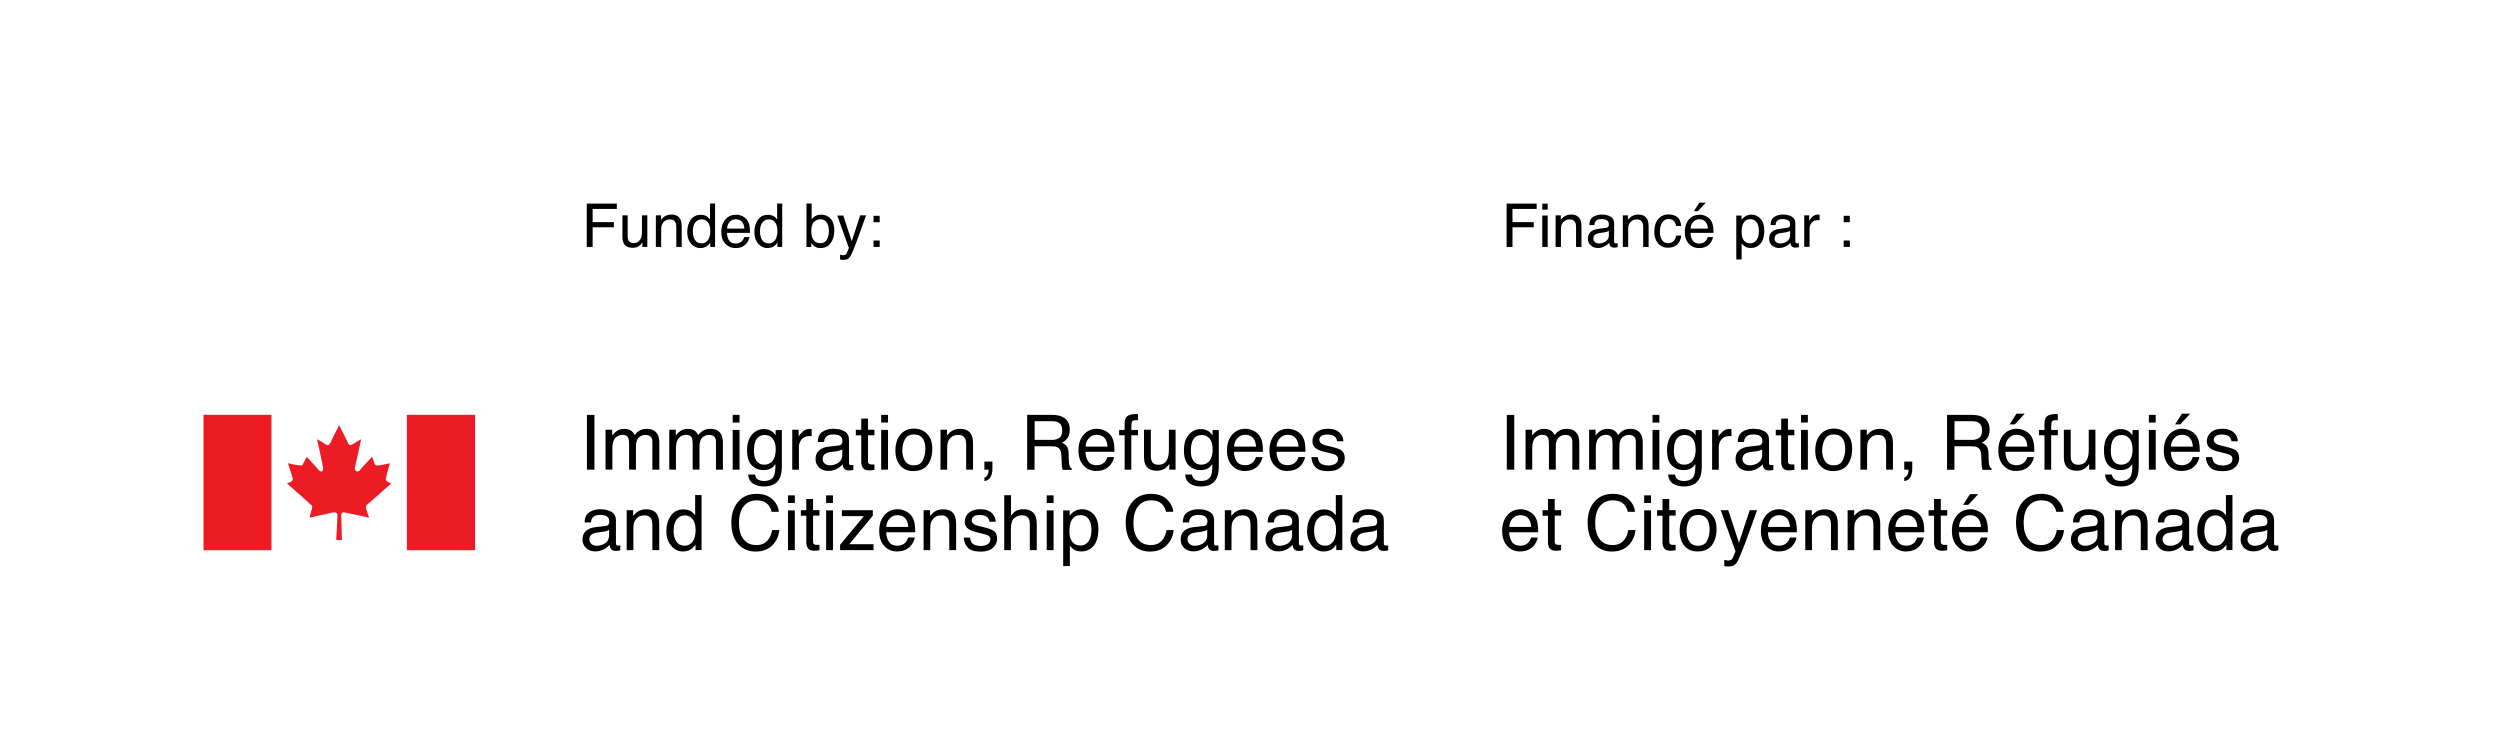 <?xml version="1.0" encoding="UTF-8"?> <svg xmlns="http://www.w3.org/2000/svg" xmlns:xlink="http://www.w3.org/1999/xlink" version="1.1" x="0px" y="0px" viewBox="0 0 281.16 84.24" style="enable-background:new 0 0 281.16 84.24;" xml:space="preserve"> <style type="text/css"> .st0{fill:#ED1C24;} .st1{fill:none;stroke:#000000;stroke-width:0.766;stroke-miterlimit:2.613;} .st2{fill:none;stroke:#939598;stroke-width:1.008;stroke-miterlimit:10;} .st3{fill:#6D7071;} .st4{fill:#FFFFFF;} .st5{fill:none;stroke:#939598;stroke-width:0.911;stroke-miterlimit:10;} .st6{fill:none;stroke:#939598;stroke-width:1.007;stroke-miterlimit:10;} </style> <g id="Logos"> <g> <g> <path d="M65.99,22.9h3.38v0.6h-2.72v1.48h2.39v0.58h-2.39v2.21h-0.66V22.9z"></path> <path d="M70.59,24.22v2.36c0,0.18,0.03,0.33,0.08,0.44c0.1,0.21,0.3,0.32,0.58,0.32c0.4,0,0.68-0.19,0.83-0.56 c0.08-0.2,0.12-0.47,0.12-0.82v-1.74h0.6v3.55h-0.56l0.01-0.52c-0.08,0.13-0.17,0.25-0.28,0.34c-0.22,0.19-0.49,0.28-0.81,0.28 c-0.5,0-0.83-0.17-1.01-0.51c-0.1-0.18-0.15-0.42-0.15-0.73v-2.41H70.59z"></path> <path d="M73.77,24.22h0.57v0.5c0.17-0.21,0.35-0.36,0.53-0.45c0.19-0.09,0.4-0.14,0.63-0.14c0.5,0,0.84,0.18,1.02,0.53 c0.1,0.19,0.15,0.47,0.15,0.83v2.28h-0.61v-2.24c0-0.22-0.03-0.39-0.1-0.52c-0.11-0.22-0.3-0.33-0.58-0.33 c-0.14,0-0.26,0.01-0.35,0.04c-0.16,0.05-0.31,0.15-0.43,0.29c-0.1,0.12-0.16,0.24-0.19,0.36c-0.03,0.12-0.05,0.3-0.05,0.54v1.86 h-0.6V24.22z"></path> <path d="M79.49,24.33c0.1,0.07,0.23,0.18,0.36,0.35v-1.79h0.57v4.88h-0.54v-0.49c-0.14,0.22-0.3,0.38-0.49,0.47 c-0.19,0.1-0.41,0.15-0.65,0.15c-0.39,0-0.74-0.17-1.02-0.5c-0.29-0.33-0.43-0.77-0.43-1.33c0-0.52,0.13-0.96,0.39-1.34 c0.26-0.38,0.64-0.57,1.13-0.57C79.08,24.16,79.31,24.22,79.49,24.33z M78.16,26.99c0.16,0.26,0.42,0.38,0.77,0.38 c0.28,0,0.5-0.12,0.68-0.36c0.18-0.24,0.27-0.58,0.27-1.02c0-0.45-0.09-0.78-0.27-1c-0.18-0.21-0.41-0.32-0.68-0.32 c-0.3,0-0.54,0.11-0.73,0.34c-0.19,0.23-0.28,0.57-0.28,1.01C77.92,26.42,78,26.74,78.16,26.99z"></path> <path d="M83.51,24.32c0.23,0.12,0.41,0.27,0.54,0.46c0.12,0.18,0.2,0.39,0.24,0.63c0.04,0.16,0.05,0.42,0.05,0.78h-2.58 c0.01,0.36,0.1,0.65,0.25,0.87c0.16,0.22,0.4,0.33,0.73,0.33c0.31,0,0.56-0.1,0.74-0.31c0.1-0.12,0.18-0.26,0.22-0.42h0.59 c-0.02,0.13-0.07,0.28-0.15,0.44c-0.09,0.16-0.18,0.29-0.29,0.39c-0.18,0.18-0.4,0.3-0.67,0.36c-0.14,0.04-0.3,0.05-0.48,0.05 c-0.44,0-0.81-0.16-1.12-0.48c-0.31-0.32-0.46-0.77-0.46-1.35c0-0.57,0.15-1.03,0.46-1.39c0.31-0.36,0.71-0.53,1.21-0.53 C83.03,24.14,83.27,24.2,83.51,24.32z M83.72,25.71c-0.02-0.26-0.08-0.47-0.17-0.62c-0.16-0.29-0.43-0.43-0.81-0.43 c-0.27,0-0.5,0.1-0.68,0.3c-0.18,0.2-0.28,0.45-0.29,0.75H83.72z"></path> <path d="M87.04,24.33c0.11,0.07,0.23,0.18,0.36,0.35v-1.79h0.57v4.88h-0.54v-0.49c-0.14,0.22-0.3,0.38-0.49,0.47 c-0.19,0.1-0.41,0.15-0.65,0.15c-0.39,0-0.74-0.17-1.02-0.5c-0.29-0.33-0.43-0.77-0.43-1.33c0-0.52,0.13-0.96,0.39-1.34 c0.26-0.38,0.64-0.57,1.13-0.57C86.63,24.16,86.86,24.22,87.04,24.33z M85.71,26.99c0.16,0.26,0.42,0.38,0.77,0.38 c0.28,0,0.5-0.12,0.68-0.36c0.18-0.24,0.27-0.58,0.27-1.02c0-0.45-0.09-0.78-0.27-1c-0.18-0.21-0.41-0.32-0.68-0.32 c-0.3,0-0.54,0.11-0.73,0.34c-0.19,0.23-0.28,0.57-0.28,1.01C85.47,26.42,85.55,26.74,85.71,26.99z"></path> <path d="M90.7,22.89h0.58v1.77c0.13-0.17,0.29-0.3,0.47-0.39c0.18-0.09,0.38-0.13,0.59-0.13c0.44,0,0.8,0.15,1.08,0.46 c0.28,0.3,0.41,0.75,0.41,1.34c0,0.56-0.14,1.03-0.41,1.4c-0.27,0.37-0.65,0.56-1.13,0.56c-0.27,0-0.5-0.06-0.69-0.2 c-0.11-0.08-0.23-0.2-0.36-0.37v0.45H90.7V22.89z M92.98,26.97c0.16-0.26,0.24-0.59,0.24-1.01c0-0.37-0.08-0.68-0.24-0.93 c-0.16-0.25-0.4-0.37-0.71-0.37c-0.27,0-0.51,0.1-0.72,0.3c-0.2,0.2-0.31,0.53-0.31,0.99c0,0.33,0.04,0.6,0.13,0.81 c0.16,0.39,0.45,0.59,0.88,0.59C92.58,27.36,92.82,27.23,92.98,26.97z"></path> <path d="M96.74,24.22h0.66c-0.08,0.23-0.27,0.75-0.56,1.56c-0.22,0.61-0.4,1.11-0.54,1.49c-0.34,0.91-0.59,1.46-0.73,1.66 c-0.14,0.2-0.38,0.3-0.73,0.3c-0.08,0-0.15,0-0.19-0.01c-0.04-0.01-0.1-0.02-0.17-0.04v-0.54c0.1,0.03,0.18,0.05,0.23,0.05 c0.05,0.01,0.09,0.01,0.12,0.01c0.11,0,0.19-0.02,0.24-0.05c0.05-0.04,0.1-0.08,0.13-0.13c0.01-0.02,0.05-0.11,0.12-0.27 c0.07-0.16,0.12-0.28,0.15-0.36l-1.31-3.65h0.68l0.95,2.89L96.74,24.22z"></path> <path d="M98.24,24.27h0.69v0.72h-0.69V24.27z M98.24,27.05h0.69v0.72h-0.69V27.05z"></path> </g> <g> <path d="M169.44,22.9h3.38v0.6h-2.72v1.48h2.39v0.58h-2.39v2.21h-0.66V22.9z"></path> <path d="M173.45,22.9h0.61v0.68h-0.61V22.9z M173.45,24.24h0.61v3.53h-0.61V24.24z"></path> <path d="M174.96,24.22h0.57v0.5c0.17-0.21,0.35-0.36,0.53-0.45c0.19-0.09,0.4-0.14,0.63-0.14c0.5,0,0.84,0.18,1.02,0.53 c0.1,0.19,0.15,0.47,0.15,0.83v2.28h-0.61v-2.24c0-0.22-0.03-0.39-0.1-0.52c-0.11-0.22-0.3-0.33-0.58-0.33 c-0.14,0-0.26,0.01-0.35,0.04c-0.16,0.05-0.31,0.15-0.43,0.29c-0.1,0.12-0.16,0.24-0.19,0.36c-0.03,0.12-0.05,0.3-0.05,0.54v1.86 h-0.6V24.22z"></path> <path d="M180.63,25.62c0.14-0.02,0.23-0.07,0.27-0.17c0.03-0.05,0.04-0.13,0.04-0.23c0-0.2-0.07-0.35-0.22-0.44 c-0.14-0.09-0.35-0.14-0.62-0.14c-0.31,0-0.53,0.08-0.66,0.25c-0.07,0.09-0.12,0.23-0.14,0.42h-0.56 c0.01-0.44,0.15-0.74,0.43-0.92c0.27-0.17,0.59-0.26,0.95-0.26c0.42,0,0.76,0.08,1.02,0.24c0.26,0.16,0.39,0.41,0.39,0.74v2.05 c0,0.06,0.01,0.11,0.04,0.15c0.03,0.04,0.08,0.06,0.16,0.06c0.03,0,0.06,0,0.09-0.01c0.03,0,0.07-0.01,0.11-0.01v0.44 c-0.09,0.03-0.16,0.04-0.21,0.05c-0.05,0.01-0.11,0.01-0.2,0.01c-0.21,0-0.35-0.07-0.45-0.22c-0.05-0.08-0.08-0.19-0.1-0.33 c-0.12,0.16-0.3,0.3-0.52,0.41c-0.23,0.12-0.48,0.18-0.75,0.18c-0.33,0-0.6-0.1-0.81-0.3c-0.21-0.2-0.31-0.45-0.31-0.75 c0-0.33,0.1-0.58,0.31-0.76c0.21-0.18,0.48-0.29,0.81-0.33L180.63,25.62z M179.38,27.23c0.13,0.1,0.27,0.15,0.45,0.15 c0.21,0,0.41-0.05,0.61-0.15c0.33-0.16,0.5-0.42,0.5-0.79v-0.48c-0.07,0.05-0.17,0.09-0.28,0.12c-0.11,0.03-0.23,0.05-0.34,0.07 l-0.36,0.05c-0.22,0.03-0.38,0.07-0.49,0.14c-0.18,0.1-0.28,0.27-0.28,0.5C179.19,27,179.25,27.13,179.38,27.23z"></path> <path d="M182.51,24.22h0.57v0.5c0.17-0.21,0.35-0.36,0.53-0.45c0.19-0.09,0.4-0.14,0.63-0.14c0.5,0,0.84,0.18,1.02,0.53 c0.1,0.19,0.15,0.47,0.15,0.83v2.28h-0.61v-2.24c0-0.22-0.03-0.39-0.1-0.52c-0.11-0.22-0.3-0.33-0.58-0.33 c-0.14,0-0.26,0.01-0.35,0.04c-0.16,0.05-0.31,0.15-0.43,0.29c-0.1,0.12-0.16,0.24-0.19,0.36c-0.03,0.12-0.04,0.3-0.04,0.54v1.86 h-0.6V24.22z"></path> <path d="M188.63,24.41c0.25,0.19,0.4,0.53,0.45,1h-0.58c-0.04-0.22-0.12-0.4-0.24-0.55c-0.13-0.14-0.33-0.22-0.61-0.22 c-0.38,0-0.65,0.19-0.81,0.56c-0.11,0.24-0.16,0.54-0.16,0.89c0,0.36,0.08,0.65,0.23,0.9c0.15,0.24,0.39,0.36,0.71,0.36 c0.25,0,0.44-0.08,0.59-0.23c0.15-0.15,0.25-0.36,0.3-0.62h0.58c-0.07,0.47-0.23,0.81-0.5,1.03c-0.27,0.22-0.6,0.33-1.02,0.33 c-0.46,0-0.83-0.17-1.11-0.51c-0.28-0.34-0.41-0.76-0.41-1.27c0-0.62,0.15-1.11,0.45-1.45c0.3-0.35,0.69-0.52,1.16-0.52 C188.05,24.12,188.38,24.22,188.63,24.41z"></path> <path d="M191.87,24.32c0.23,0.12,0.41,0.27,0.54,0.46c0.12,0.18,0.2,0.39,0.24,0.63c0.04,0.16,0.05,0.42,0.05,0.78h-2.58 c0.01,0.36,0.1,0.65,0.25,0.87c0.16,0.22,0.4,0.33,0.73,0.33c0.31,0,0.56-0.1,0.74-0.31c0.1-0.12,0.18-0.26,0.22-0.42h0.59 c-0.02,0.13-0.07,0.28-0.15,0.44c-0.09,0.16-0.18,0.29-0.29,0.39c-0.18,0.18-0.4,0.3-0.67,0.36c-0.14,0.04-0.3,0.05-0.48,0.05 c-0.44,0-0.81-0.16-1.12-0.48c-0.31-0.32-0.46-0.77-0.46-1.35c0-0.57,0.15-1.03,0.46-1.39c0.31-0.36,0.71-0.53,1.21-0.53 C191.39,24.14,191.63,24.2,191.87,24.32z M192.08,25.71c-0.02-0.26-0.08-0.47-0.17-0.62c-0.16-0.29-0.43-0.43-0.81-0.43 c-0.27,0-0.5,0.1-0.68,0.3c-0.18,0.2-0.28,0.45-0.29,0.75H192.08z M191.84,22.79l-0.88,0.96h-0.46l0.61-0.96H191.84z"></path> <path d="M195.29,24.24h0.58v0.47c0.12-0.16,0.25-0.29,0.39-0.37c0.2-0.13,0.44-0.2,0.71-0.2c0.4,0,0.75,0.15,1.03,0.46 c0.28,0.31,0.42,0.75,0.42,1.32c0,0.77-0.2,1.33-0.61,1.66c-0.26,0.21-0.56,0.31-0.9,0.31c-0.27,0-0.49-0.06-0.68-0.18 c-0.11-0.07-0.23-0.18-0.36-0.34v1.81h-0.6V24.24z M197.53,27.02c0.19-0.23,0.28-0.58,0.28-1.05c0-0.28-0.04-0.53-0.12-0.73 c-0.16-0.39-0.44-0.59-0.85-0.59c-0.41,0-0.7,0.21-0.85,0.62c-0.08,0.22-0.12,0.5-0.12,0.84c0,0.27,0.04,0.51,0.12,0.7 c0.16,0.37,0.44,0.55,0.85,0.55C197.11,27.37,197.35,27.25,197.53,27.02z"></path> <path d="M201.01,25.62c0.14-0.02,0.23-0.07,0.27-0.17c0.03-0.05,0.04-0.13,0.04-0.23c0-0.2-0.07-0.35-0.22-0.44 c-0.14-0.09-0.35-0.14-0.62-0.14c-0.31,0-0.53,0.08-0.66,0.25c-0.07,0.09-0.12,0.23-0.14,0.42h-0.56 c0.01-0.44,0.15-0.74,0.43-0.92c0.27-0.17,0.59-0.26,0.95-0.26c0.42,0,0.76,0.08,1.02,0.24c0.26,0.16,0.39,0.41,0.39,0.74v2.05 c0,0.06,0.01,0.11,0.04,0.15c0.03,0.04,0.08,0.06,0.16,0.06c0.03,0,0.06,0,0.09-0.01c0.03,0,0.07-0.01,0.11-0.01v0.44 c-0.09,0.03-0.16,0.04-0.21,0.05c-0.05,0.01-0.11,0.01-0.2,0.01c-0.21,0-0.35-0.07-0.45-0.22c-0.05-0.08-0.08-0.19-0.1-0.33 c-0.12,0.16-0.3,0.3-0.52,0.41c-0.23,0.12-0.48,0.18-0.75,0.18c-0.33,0-0.6-0.1-0.81-0.3c-0.21-0.2-0.31-0.45-0.31-0.75 c0-0.33,0.1-0.58,0.31-0.76c0.21-0.18,0.48-0.29,0.81-0.33L201.01,25.62z M199.76,27.23c0.13,0.1,0.27,0.15,0.45,0.15 c0.21,0,0.41-0.05,0.61-0.15c0.33-0.16,0.5-0.42,0.5-0.79v-0.48c-0.07,0.05-0.17,0.09-0.28,0.12c-0.11,0.03-0.23,0.05-0.34,0.07 l-0.36,0.05c-0.22,0.03-0.38,0.07-0.49,0.14c-0.18,0.1-0.28,0.27-0.28,0.5C199.57,27,199.63,27.13,199.76,27.23z"></path> <path d="M202.9,24.22h0.57v0.61c0.05-0.12,0.16-0.26,0.34-0.44c0.18-0.17,0.39-0.26,0.63-0.26c0.01,0,0.03,0,0.06,0 c0.03,0,0.07,0.01,0.14,0.01v0.63c-0.04-0.01-0.07-0.01-0.1-0.01c-0.03,0-0.06,0-0.1,0c-0.3,0-0.53,0.1-0.69,0.29 c-0.16,0.19-0.24,0.42-0.24,0.67v2.04h-0.6V24.22z"></path> <path d="M207.35,24.27h0.69v0.72h-0.69V24.27z M207.35,27.05h0.69v0.72h-0.69V27.05z"></path> </g> <g> <rect x="22.89" y="46.65" class="st0" width="7.64" height="15.23"></rect> <path class="st0" d="M38.45,60.73c0,0-0.07-2.52-0.07-2.77c0-0.29,0.18-0.4,0.43-0.32c0.25,0.04,2.7,0.58,2.7,0.58 s-0.22-0.58-0.32-0.97c-0.14-0.4,0.07-0.43,0.11-0.5c0.07-0.07,2.7-2.38,2.7-2.38l-0.4-0.18c-0.25-0.14-0.25-0.32-0.18-0.43 c0-0.22,0.43-1.66,0.43-1.66s-1.08,0.25-1.4,0.25c-0.18,0.04-0.25-0.07-0.32-0.22c-0.04-0.11-0.29-0.76-0.29-0.76 s-1.4,1.48-1.4,1.55c-0.25,0.25-0.54,0.04-0.54-0.29c0.07-0.25,0.72-3.24,0.72-3.24s-0.72,0.4-0.97,0.58 c-0.25,0.14-0.36,0.14-0.5-0.11c-0.11-0.29-1.01-2.05-1.01-2.05l0,0c0,0-0.9,1.77-1.01,2.05c-0.14,0.25-0.29,0.25-0.54,0.11 c-0.18-0.18-0.94-0.58-0.94-0.58s0.68,2.99,0.68,3.24c0.07,0.32-0.18,0.54-0.43,0.29c-0.07-0.07-1.4-1.55-1.4-1.55 s-0.32,0.65-0.4,0.76c-0.04,0.14-0.11,0.25-0.32,0.22c-0.25,0-1.4-0.25-1.4-0.25s0.47,1.44,0.54,1.66c0,0.11,0.04,0.29-0.22,0.43 l-0.43,0.18c0,0,2.63,2.3,2.66,2.38c0.14,0.07,0.25,0.11,0.14,0.5c-0.14,0.4-0.25,0.97-0.25,0.97s2.34-0.54,2.59-0.58 c0.29-0.07,0.54,0.04,0.54,0.32c0,0.25-0.14,2.77-0.14,2.77H38.45z"></path> <rect x="45.76" y="46.65" class="st0" width="7.67" height="15.23"></rect> <g> <path d="M68.12,59.15c0.17-0.02,0.29-0.09,0.35-0.22c0.03-0.07,0.05-0.16,0.05-0.29c0-0.26-0.09-0.45-0.27-0.56 c-0.18-0.12-0.44-0.17-0.78-0.17c-0.39,0-0.67,0.11-0.84,0.32c-0.09,0.12-0.15,0.29-0.18,0.53h-0.7 c0.01-0.56,0.19-0.94,0.54-1.16c0.34-0.22,0.74-0.33,1.2-0.33c0.53,0,0.96,0.1,1.29,0.3c0.33,0.2,0.49,0.51,0.49,0.94v2.59 c0,0.08,0.02,0.14,0.05,0.19c0.03,0.05,0.1,0.07,0.2,0.07c0.03,0,0.07,0,0.11-0.01c0.04,0,0.09-0.01,0.13-0.02v0.56 c-0.12,0.03-0.21,0.05-0.27,0.06c-0.06,0.01-0.15,0.01-0.25,0.01c-0.26,0-0.45-0.09-0.57-0.28c-0.06-0.1-0.1-0.24-0.13-0.41 c-0.15,0.2-0.37,0.38-0.66,0.52c-0.29,0.15-0.6,0.22-0.95,0.22c-0.42,0-0.76-0.13-1.02-0.38c-0.26-0.25-0.4-0.57-0.4-0.95 c0-0.42,0.13-0.74,0.39-0.97c0.26-0.23,0.6-0.37,1.02-0.42L68.12,59.15z M66.53,61.19c0.16,0.13,0.35,0.19,0.57,0.19 c0.27,0,0.52-0.06,0.77-0.18c0.42-0.2,0.63-0.54,0.63-1v-0.61c-0.09,0.06-0.21,0.11-0.36,0.15c-0.14,0.04-0.29,0.07-0.43,0.08 l-0.46,0.06c-0.27,0.04-0.48,0.09-0.62,0.17c-0.23,0.13-0.35,0.34-0.35,0.63C66.3,60.89,66.38,61.06,66.53,61.19z"></path> <path d="M70.49,57.38h0.72v0.64c0.21-0.26,0.44-0.45,0.67-0.57c0.24-0.12,0.5-0.17,0.79-0.17c0.64,0,1.07,0.22,1.29,0.67 c0.12,0.24,0.18,0.59,0.18,1.04v2.88h-0.77v-2.83c0-0.27-0.04-0.49-0.12-0.66c-0.13-0.28-0.38-0.42-0.73-0.42 c-0.18,0-0.33,0.02-0.44,0.05c-0.21,0.06-0.39,0.18-0.54,0.37c-0.13,0.15-0.21,0.3-0.25,0.46c-0.04,0.16-0.06,0.38-0.06,0.68 v2.35h-0.75V57.38z"></path> <path d="M77.73,57.51c0.13,0.08,0.29,0.23,0.45,0.44v-2.27h0.72v6.18h-0.68v-0.62c-0.18,0.28-0.38,0.48-0.62,0.6 c-0.24,0.12-0.51,0.18-0.82,0.18c-0.5,0-0.93-0.21-1.29-0.63c-0.36-0.42-0.55-0.98-0.55-1.68c0-0.65,0.17-1.22,0.5-1.7 c0.33-0.48,0.81-0.72,1.43-0.72C77.21,57.3,77.5,57.37,77.73,57.51z M76.05,60.88c0.2,0.32,0.53,0.49,0.98,0.49 c0.35,0,0.63-0.15,0.86-0.45c0.22-0.3,0.34-0.73,0.34-1.29c0-0.57-0.12-0.99-0.35-1.26c-0.23-0.27-0.52-0.41-0.85-0.41 c-0.38,0-0.68,0.15-0.92,0.44c-0.23,0.29-0.35,0.72-0.35,1.28C75.74,60.15,75.84,60.56,76.05,60.88z"></path> <path d="M86.88,56.16c0.43,0.41,0.66,0.88,0.71,1.4h-0.81c-0.09-0.4-0.27-0.71-0.54-0.94c-0.27-0.23-0.65-0.35-1.14-0.35 c-0.6,0-1.08,0.21-1.44,0.64c-0.37,0.43-0.55,1.08-0.55,1.96c0,0.72,0.17,1.31,0.5,1.76c0.33,0.45,0.82,0.67,1.48,0.67 c0.6,0,1.06-0.24,1.38-0.71c0.17-0.25,0.29-0.58,0.37-0.98h0.81c-0.07,0.65-0.31,1.19-0.71,1.63c-0.48,0.53-1.14,0.79-1.96,0.79 c-0.71,0-1.3-0.22-1.78-0.65c-0.63-0.57-0.95-1.46-0.95-2.65c0-0.91,0.24-1.65,0.71-2.24c0.51-0.63,1.22-0.95,2.12-0.95 C85.85,55.54,86.45,55.75,86.88,56.16z"></path> <path d="M88.62,55.71h0.77v0.86h-0.77V55.71z M88.62,57.4h0.77v4.47h-0.77V57.4z"></path> <path d="M90.68,56.12h0.76v1.25h0.72v0.62h-0.72v2.93c0,0.16,0.05,0.26,0.16,0.31c0.06,0.03,0.16,0.05,0.29,0.05 c0.04,0,0.08,0,0.12,0c0.04,0,0.09-0.01,0.15-0.01v0.6c-0.09,0.03-0.18,0.04-0.27,0.05c-0.09,0.01-0.19,0.02-0.3,0.02 c-0.35,0-0.59-0.09-0.72-0.27c-0.13-0.18-0.19-0.41-0.19-0.7v-2.97h-0.61v-0.62h0.61V56.12z"></path> <path d="M92.91,55.71h0.77v0.86h-0.77V55.71z M92.91,57.4h0.77v4.47h-0.77V57.4z"></path> <path d="M94.48,61.27l2.67-3.22h-2.47v-0.67h3.48v0.62l-2.65,3.2h2.73v0.67h-3.76V61.27z"></path> <path d="M101.88,57.5c0.3,0.15,0.52,0.34,0.68,0.58c0.15,0.23,0.25,0.49,0.3,0.79c0.04,0.21,0.07,0.54,0.07,0.99h-3.26 c0.01,0.46,0.12,0.82,0.32,1.1c0.2,0.28,0.51,0.41,0.93,0.41c0.39,0,0.7-0.13,0.94-0.39c0.13-0.15,0.22-0.33,0.28-0.53h0.74 c-0.02,0.17-0.08,0.35-0.19,0.55c-0.11,0.2-0.23,0.37-0.37,0.5c-0.23,0.22-0.51,0.37-0.84,0.45c-0.18,0.04-0.38,0.07-0.61,0.07 c-0.56,0-1.03-0.2-1.41-0.61c-0.39-0.41-0.58-0.98-0.58-1.71c0-0.72,0.19-1.31,0.58-1.76c0.39-0.45,0.9-0.67,1.52-0.67 C101.28,57.27,101.58,57.35,101.88,57.5z M102.15,59.26c-0.03-0.33-0.1-0.59-0.21-0.78c-0.2-0.36-0.55-0.54-1.03-0.54 c-0.34,0-0.63,0.13-0.86,0.37c-0.23,0.25-0.36,0.57-0.37,0.95H102.15z"></path> <path d="M103.88,57.38h0.72v0.64c0.21-0.26,0.44-0.45,0.67-0.57c0.24-0.12,0.5-0.17,0.79-0.17c0.64,0,1.07,0.22,1.29,0.67 c0.12,0.24,0.18,0.59,0.18,1.04v2.88h-0.77v-2.83c0-0.27-0.04-0.49-0.12-0.66c-0.13-0.28-0.38-0.42-0.73-0.42 c-0.18,0-0.33,0.02-0.44,0.05c-0.21,0.06-0.39,0.18-0.54,0.37c-0.13,0.15-0.21,0.3-0.25,0.46c-0.04,0.16-0.06,0.38-0.06,0.68 v2.35h-0.75V57.38z"></path> <path d="M109.1,60.46c0.02,0.25,0.09,0.44,0.19,0.58c0.19,0.24,0.53,0.36,1.01,0.36c0.29,0,0.54-0.06,0.75-0.18 c0.22-0.12,0.33-0.31,0.33-0.56c0-0.19-0.09-0.34-0.26-0.44c-0.11-0.06-0.33-0.13-0.66-0.21l-0.61-0.15 c-0.39-0.09-0.68-0.2-0.86-0.32c-0.33-0.2-0.49-0.49-0.49-0.85c0-0.42,0.16-0.77,0.47-1.03c0.31-0.26,0.73-0.39,1.25-0.39 c0.69,0,1.18,0.2,1.48,0.6c0.19,0.25,0.28,0.52,0.28,0.81h-0.71c-0.01-0.17-0.08-0.32-0.18-0.46c-0.18-0.2-0.48-0.3-0.92-0.3 c-0.29,0-0.51,0.05-0.66,0.16c-0.15,0.11-0.23,0.25-0.23,0.43c0,0.19,0.1,0.35,0.3,0.47c0.11,0.07,0.28,0.13,0.5,0.18l0.51,0.12 c0.55,0.13,0.92,0.26,1.11,0.38c0.29,0.19,0.44,0.5,0.44,0.91c0,0.4-0.15,0.74-0.46,1.03c-0.31,0.29-0.77,0.44-1.4,0.44 c-0.68,0-1.16-0.15-1.44-0.45c-0.28-0.3-0.43-0.68-0.45-1.13H109.1z"></path> <path d="M112.95,55.69h0.75v2.3c0.18-0.23,0.34-0.39,0.48-0.48c0.24-0.16,0.55-0.24,0.91-0.24c0.65,0,1.09,0.23,1.32,0.68 c0.13,0.25,0.19,0.59,0.19,1.04v2.88h-0.78v-2.83c0-0.33-0.04-0.57-0.13-0.72c-0.14-0.25-0.39-0.37-0.77-0.37 c-0.31,0-0.6,0.11-0.85,0.32c-0.25,0.21-0.38,0.62-0.38,1.22v2.38h-0.75V55.69z"></path> <path d="M117.72,55.71h0.77v0.86h-0.77V55.71z M117.72,57.4h0.77v4.47h-0.77V57.4z"></path> <path d="M119.56,57.4h0.74v0.59c0.15-0.2,0.32-0.36,0.5-0.47c0.26-0.17,0.56-0.25,0.9-0.25c0.51,0,0.94,0.19,1.3,0.58 c0.36,0.39,0.53,0.95,0.53,1.67c0,0.98-0.26,1.68-0.77,2.1c-0.33,0.27-0.7,0.4-1.14,0.4c-0.34,0-0.62-0.07-0.85-0.22 c-0.13-0.08-0.28-0.23-0.45-0.43v2.29h-0.75V57.4z M122.4,60.91c0.23-0.29,0.35-0.74,0.35-1.32c0-0.36-0.05-0.66-0.16-0.92 c-0.2-0.49-0.56-0.74-1.08-0.74c-0.52,0-0.88,0.26-1.08,0.78c-0.1,0.28-0.16,0.63-0.16,1.06c0,0.35,0.05,0.64,0.16,0.88 c0.2,0.46,0.56,0.7,1.08,0.7C121.87,61.36,122.17,61.21,122.4,60.91z"></path> <path d="M131.24,56.16c0.42,0.41,0.66,0.88,0.71,1.4h-0.81c-0.09-0.4-0.27-0.71-0.54-0.94c-0.27-0.23-0.65-0.35-1.14-0.35 c-0.6,0-1.08,0.21-1.44,0.64c-0.37,0.43-0.55,1.08-0.55,1.96c0,0.72,0.17,1.31,0.5,1.76c0.33,0.45,0.82,0.67,1.48,0.67 c0.6,0,1.06-0.24,1.38-0.71c0.17-0.25,0.29-0.58,0.37-0.98H132c-0.07,0.65-0.31,1.19-0.71,1.63c-0.48,0.53-1.14,0.79-1.96,0.79 c-0.71,0-1.3-0.22-1.78-0.65c-0.63-0.57-0.95-1.46-0.95-2.65c0-0.91,0.24-1.65,0.71-2.24c0.51-0.63,1.22-0.95,2.12-0.95 C130.21,55.54,130.81,55.75,131.24,56.16z"></path> <path d="M135.39,59.15c0.17-0.02,0.29-0.09,0.35-0.22c0.03-0.07,0.05-0.16,0.05-0.29c0-0.26-0.09-0.45-0.27-0.56 c-0.18-0.12-0.44-0.17-0.78-0.17c-0.39,0-0.67,0.11-0.84,0.32c-0.09,0.12-0.15,0.29-0.18,0.53h-0.7 c0.01-0.56,0.19-0.94,0.54-1.16c0.35-0.22,0.74-0.33,1.2-0.33c0.53,0,0.96,0.1,1.29,0.3c0.33,0.2,0.49,0.51,0.49,0.94v2.59 c0,0.08,0.02,0.14,0.05,0.19c0.03,0.05,0.1,0.07,0.2,0.07c0.03,0,0.07,0,0.11-0.01c0.04,0,0.09-0.01,0.13-0.02v0.56 c-0.12,0.03-0.21,0.05-0.27,0.06c-0.06,0.01-0.15,0.01-0.25,0.01c-0.26,0-0.45-0.09-0.57-0.28c-0.06-0.1-0.1-0.24-0.13-0.41 c-0.15,0.2-0.37,0.38-0.66,0.52c-0.29,0.15-0.6,0.22-0.95,0.22c-0.42,0-0.76-0.13-1.02-0.38c-0.26-0.25-0.4-0.57-0.4-0.95 c0-0.42,0.13-0.74,0.39-0.97c0.26-0.23,0.6-0.37,1.02-0.42L135.39,59.15z M133.8,61.19c0.16,0.13,0.35,0.19,0.57,0.19 c0.27,0,0.52-0.06,0.77-0.18c0.42-0.2,0.63-0.54,0.63-1v-0.61c-0.09,0.06-0.21,0.11-0.36,0.15c-0.14,0.04-0.29,0.07-0.43,0.08 l-0.46,0.06c-0.27,0.04-0.48,0.09-0.62,0.17c-0.23,0.13-0.35,0.34-0.35,0.63C133.56,60.89,133.64,61.06,133.8,61.19z"></path> <path d="M137.75,57.38h0.72v0.64c0.21-0.26,0.44-0.45,0.68-0.57c0.24-0.12,0.5-0.17,0.79-0.17c0.64,0,1.07,0.22,1.29,0.67 c0.12,0.24,0.18,0.59,0.18,1.04v2.88h-0.77v-2.83c0-0.27-0.04-0.49-0.12-0.66c-0.13-0.28-0.38-0.42-0.73-0.42 c-0.18,0-0.32,0.02-0.44,0.05c-0.21,0.06-0.39,0.18-0.54,0.37c-0.13,0.15-0.21,0.3-0.25,0.46c-0.04,0.16-0.06,0.38-0.06,0.68 v2.35h-0.75V57.38z"></path> <path d="M144.93,59.15c0.17-0.02,0.29-0.09,0.35-0.22c0.03-0.07,0.05-0.16,0.05-0.29c0-0.26-0.09-0.45-0.27-0.56 c-0.18-0.12-0.44-0.17-0.78-0.17c-0.39,0-0.67,0.11-0.84,0.32c-0.09,0.12-0.15,0.29-0.18,0.53h-0.7 c0.01-0.56,0.19-0.94,0.54-1.16c0.35-0.22,0.74-0.33,1.2-0.33c0.53,0,0.96,0.1,1.29,0.3c0.33,0.2,0.49,0.51,0.49,0.94v2.59 c0,0.08,0.02,0.14,0.05,0.19c0.03,0.05,0.1,0.07,0.2,0.07c0.03,0,0.07,0,0.11-0.01c0.04,0,0.09-0.01,0.13-0.02v0.56 c-0.12,0.03-0.21,0.05-0.27,0.06c-0.06,0.01-0.15,0.01-0.25,0.01c-0.26,0-0.45-0.09-0.57-0.28c-0.06-0.1-0.1-0.24-0.13-0.41 c-0.15,0.2-0.37,0.38-0.66,0.52c-0.29,0.15-0.6,0.22-0.95,0.22c-0.42,0-0.76-0.13-1.02-0.38s-0.4-0.57-0.4-0.95 c0-0.42,0.13-0.74,0.39-0.97c0.26-0.23,0.6-0.37,1.02-0.42L144.93,59.15z M143.34,61.19c0.16,0.13,0.35,0.19,0.57,0.19 c0.27,0,0.52-0.06,0.77-0.18c0.42-0.2,0.63-0.54,0.63-1v-0.61c-0.09,0.06-0.21,0.11-0.36,0.15c-0.14,0.04-0.29,0.07-0.43,0.08 l-0.46,0.06c-0.27,0.04-0.48,0.09-0.62,0.17c-0.23,0.13-0.35,0.34-0.35,0.63C143.11,60.89,143.19,61.06,143.34,61.19z"></path> <path d="M149.77,57.51c0.13,0.08,0.29,0.23,0.46,0.44v-2.27h0.73v6.18h-0.68v-0.62c-0.18,0.28-0.38,0.48-0.62,0.6 c-0.24,0.12-0.51,0.18-0.82,0.18c-0.5,0-0.93-0.21-1.29-0.63c-0.36-0.42-0.55-0.98-0.55-1.68c0-0.65,0.17-1.22,0.5-1.7 c0.33-0.48,0.81-0.72,1.43-0.72C149.25,57.3,149.54,57.37,149.77,57.51z M148.08,60.88c0.2,0.32,0.53,0.49,0.98,0.49 c0.35,0,0.63-0.15,0.86-0.45c0.22-0.3,0.34-0.73,0.34-1.29c0-0.57-0.12-0.99-0.35-1.26c-0.23-0.27-0.52-0.41-0.85-0.41 c-0.38,0-0.68,0.15-0.92,0.44c-0.23,0.29-0.35,0.72-0.35,1.28C147.78,60.15,147.88,60.56,148.08,60.88z"></path> <path d="M154.48,59.15c0.17-0.02,0.29-0.09,0.35-0.22c0.03-0.07,0.05-0.16,0.05-0.29c0-0.26-0.09-0.45-0.27-0.56 c-0.18-0.12-0.44-0.17-0.78-0.17c-0.39,0-0.67,0.11-0.84,0.32c-0.09,0.12-0.15,0.29-0.18,0.53h-0.7 c0.01-0.56,0.19-0.94,0.54-1.16c0.35-0.22,0.74-0.33,1.2-0.33c0.53,0,0.96,0.1,1.29,0.3c0.33,0.2,0.49,0.51,0.49,0.94v2.59 c0,0.08,0.02,0.14,0.05,0.19c0.03,0.05,0.1,0.07,0.2,0.07c0.03,0,0.07,0,0.11-0.01c0.04,0,0.09-0.01,0.13-0.02v0.56 c-0.12,0.03-0.21,0.05-0.27,0.06c-0.06,0.01-0.15,0.01-0.25,0.01c-0.26,0-0.45-0.09-0.57-0.28c-0.06-0.1-0.1-0.24-0.13-0.41 c-0.15,0.2-0.37,0.38-0.66,0.52c-0.29,0.15-0.6,0.22-0.95,0.22c-0.42,0-0.76-0.13-1.02-0.38s-0.4-0.57-0.4-0.95 c0-0.42,0.13-0.74,0.39-0.97c0.26-0.23,0.6-0.37,1.02-0.42L154.48,59.15z M152.89,61.19c0.16,0.13,0.35,0.19,0.57,0.19 c0.27,0,0.52-0.06,0.77-0.18c0.42-0.2,0.63-0.54,0.63-1v-0.61c-0.09,0.06-0.21,0.11-0.36,0.15c-0.14,0.04-0.29,0.07-0.43,0.08 l-0.46,0.06c-0.27,0.04-0.48,0.09-0.62,0.17c-0.23,0.13-0.35,0.34-0.35,0.63C152.65,60.89,152.73,61.06,152.89,61.19z"></path> </g> <g> <path d="M66.01,46.66h0.84v6.16h-0.84V46.66z"></path> <path d="M68.1,48.33h0.75v0.64c0.18-0.22,0.34-0.38,0.49-0.48c0.25-0.17,0.53-0.26,0.85-0.26c0.36,0,0.65,0.09,0.86,0.26 c0.12,0.1,0.23,0.25,0.34,0.44c0.17-0.24,0.36-0.42,0.59-0.53c0.23-0.12,0.48-0.17,0.76-0.17c0.6,0,1.01,0.22,1.23,0.65 c0.12,0.23,0.18,0.55,0.18,0.95v2.99h-0.78V49.7c0-0.3-0.07-0.5-0.22-0.62c-0.15-0.11-0.33-0.17-0.55-0.17 c-0.3,0-0.55,0.1-0.76,0.3c-0.21,0.2-0.32,0.53-0.32,0.99v2.61h-0.77v-2.93c0-0.3-0.04-0.53-0.11-0.67 c-0.11-0.21-0.33-0.31-0.64-0.31c-0.29,0-0.54,0.11-0.78,0.33c-0.23,0.22-0.35,0.62-0.35,1.2v2.38H68.1V48.33z"></path> <path d="M75.25,48.33H76v0.64c0.18-0.22,0.34-0.38,0.49-0.48c0.25-0.17,0.53-0.26,0.85-0.26c0.36,0,0.65,0.09,0.86,0.26 c0.12,0.1,0.23,0.25,0.34,0.44c0.17-0.24,0.36-0.42,0.59-0.53c0.23-0.12,0.48-0.17,0.76-0.17c0.6,0,1.01,0.22,1.23,0.65 c0.12,0.23,0.18,0.55,0.18,0.95v2.99h-0.78V49.7c0-0.3-0.07-0.5-0.22-0.62c-0.15-0.11-0.33-0.17-0.55-0.17 c-0.3,0-0.55,0.1-0.76,0.3s-0.32,0.53-0.32,0.99v2.61h-0.77v-2.93c0-0.3-0.04-0.53-0.11-0.67c-0.11-0.21-0.33-0.31-0.64-0.31 c-0.29,0-0.54,0.11-0.78,0.33c-0.23,0.22-0.35,0.62-0.35,1.2v2.38h-0.75V48.33z"></path> <path d="M82.4,46.66h0.77v0.86H82.4V46.66z M82.4,48.35h0.77v4.47H82.4V48.35z"></path> <path d="M86.8,48.51c0.14,0.1,0.29,0.24,0.43,0.43v-0.57h0.7v4.08c0,0.57-0.08,1.02-0.25,1.35c-0.31,0.61-0.9,0.91-1.77,0.91 c-0.48,0-0.89-0.11-1.22-0.32c-0.33-0.22-0.51-0.56-0.55-1.02h0.77c0.04,0.2,0.11,0.36,0.22,0.47c0.17,0.17,0.44,0.25,0.8,0.25 c0.58,0,0.95-0.2,1.13-0.61c0.11-0.24,0.15-0.67,0.15-1.29c-0.15,0.23-0.33,0.4-0.54,0.51c-0.21,0.11-0.49,0.17-0.84,0.17 c-0.48,0-0.91-0.17-1.27-0.52c-0.36-0.35-0.54-0.92-0.54-1.71c0-0.75,0.18-1.34,0.55-1.76c0.37-0.42,0.81-0.63,1.33-0.63 C86.23,48.25,86.54,48.34,86.8,48.51z M86.89,49.32c-0.23-0.27-0.52-0.4-0.87-0.4c-0.53,0-0.89,0.25-1.08,0.75 c-0.1,0.27-0.15,0.61-0.15,1.04c0,0.51,0.1,0.89,0.31,1.15c0.2,0.26,0.48,0.4,0.82,0.4c0.54,0,0.92-0.24,1.14-0.73 c0.12-0.28,0.18-0.6,0.18-0.97C87.24,50,87.12,49.59,86.89,49.32z"></path> <path d="M89.1,48.33h0.72v0.78c0.06-0.15,0.2-0.33,0.43-0.55c0.23-0.22,0.49-0.32,0.79-0.32c0.01,0,0.04,0,0.07,0 c0.03,0,0.09,0.01,0.17,0.02v0.8c-0.04-0.01-0.09-0.01-0.12-0.02c-0.04,0-0.08,0-0.12,0c-0.38,0-0.67,0.12-0.88,0.37 c-0.2,0.24-0.31,0.53-0.31,0.84v2.58H89.1V48.33z"></path> <path d="M94.34,50.1c0.17-0.02,0.29-0.09,0.35-0.22c0.03-0.07,0.05-0.16,0.05-0.29c0-0.26-0.09-0.45-0.27-0.56 c-0.18-0.12-0.44-0.17-0.78-0.17c-0.39,0-0.67,0.11-0.84,0.32c-0.09,0.12-0.15,0.29-0.18,0.53h-0.7 c0.01-0.55,0.19-0.94,0.54-1.16c0.34-0.22,0.74-0.33,1.2-0.33c0.53,0,0.96,0.1,1.28,0.3c0.33,0.2,0.49,0.51,0.49,0.94v2.59 c0,0.08,0.02,0.14,0.05,0.19c0.03,0.05,0.1,0.07,0.2,0.07c0.03,0,0.07,0,0.11-0.01c0.04,0,0.09-0.01,0.13-0.02v0.56 c-0.12,0.03-0.21,0.05-0.27,0.06c-0.06,0.01-0.15,0.01-0.25,0.01c-0.26,0-0.45-0.09-0.57-0.28c-0.06-0.1-0.1-0.24-0.13-0.41 c-0.15,0.2-0.37,0.38-0.66,0.52c-0.29,0.15-0.6,0.22-0.95,0.22c-0.42,0-0.76-0.13-1.02-0.38c-0.26-0.25-0.4-0.57-0.4-0.95 c0-0.42,0.13-0.74,0.39-0.97c0.26-0.23,0.6-0.37,1.02-0.42L94.34,50.1z M92.76,52.14c0.16,0.13,0.35,0.19,0.57,0.19 c0.27,0,0.52-0.06,0.77-0.18c0.42-0.2,0.63-0.54,0.63-1v-0.61c-0.09,0.06-0.21,0.11-0.36,0.15c-0.14,0.04-0.29,0.07-0.43,0.08 l-0.46,0.06C93.21,50.86,93,50.92,92.87,51c-0.23,0.13-0.35,0.34-0.35,0.63C92.52,51.84,92.6,52.01,92.76,52.14z"></path> <path d="M96.86,47.08h0.76v1.25h0.72v0.62h-0.72v2.93c0,0.16,0.05,0.26,0.16,0.31c0.06,0.03,0.16,0.05,0.29,0.05 c0.04,0,0.08,0,0.12,0c0.04,0,0.09-0.01,0.15-0.01v0.6c-0.09,0.03-0.18,0.04-0.27,0.05c-0.09,0.01-0.19,0.02-0.3,0.02 c-0.35,0-0.59-0.09-0.72-0.27c-0.13-0.18-0.19-0.41-0.19-0.7v-2.97h-0.61v-0.62h0.61V47.08z"></path> <path d="M99.1,46.66h0.77v0.86H99.1V46.66z M99.1,48.35h0.77v4.47H99.1V48.35z"></path> <path d="M104.25,48.78c0.4,0.39,0.6,0.95,0.6,1.7c0,0.72-0.17,1.32-0.52,1.79c-0.35,0.47-0.89,0.71-1.63,0.71 c-0.61,0-1.1-0.21-1.46-0.63c-0.36-0.42-0.54-0.98-0.54-1.68c0-0.75,0.19-1.35,0.57-1.8c0.38-0.45,0.89-0.67,1.53-0.67 C103.37,48.2,103.86,48.39,104.25,48.78z M103.79,51.76c0.18-0.38,0.28-0.8,0.28-1.26c0-0.42-0.07-0.76-0.2-1.02 c-0.21-0.41-0.57-0.62-1.09-0.62c-0.46,0-0.79,0.18-0.99,0.53c-0.21,0.35-0.31,0.78-0.31,1.27c0,0.48,0.1,0.87,0.31,1.19 c0.21,0.32,0.54,0.48,0.99,0.48C103.26,52.33,103.6,52.14,103.79,51.76z"></path> <path d="M105.78,48.33h0.72v0.64c0.21-0.26,0.44-0.45,0.67-0.57c0.24-0.11,0.5-0.17,0.79-0.17c0.64,0,1.07,0.22,1.29,0.67 c0.12,0.24,0.18,0.59,0.18,1.04v2.88h-0.77v-2.83c0-0.27-0.04-0.49-0.12-0.66c-0.13-0.28-0.38-0.42-0.73-0.42 c-0.18,0-0.33,0.02-0.44,0.05c-0.21,0.06-0.39,0.18-0.54,0.37c-0.13,0.15-0.21,0.3-0.25,0.46c-0.04,0.16-0.06,0.38-0.06,0.68 v2.35h-0.75V48.33z"></path> <path d="M110.71,53.7c0.19-0.03,0.33-0.17,0.41-0.41c0.04-0.13,0.06-0.25,0.06-0.37c0-0.02,0-0.04,0-0.05 c0-0.02-0.01-0.03-0.01-0.05h-0.46v-0.91h0.9v0.85c0,0.33-0.07,0.62-0.2,0.88c-0.13,0.25-0.37,0.41-0.7,0.47V53.7z"></path> <path d="M115.52,46.66h2.8c0.46,0,0.84,0.07,1.14,0.21c0.57,0.26,0.85,0.75,0.85,1.45c0,0.37-0.08,0.67-0.23,0.91 c-0.15,0.23-0.37,0.42-0.64,0.57c0.24,0.1,0.42,0.23,0.54,0.39c0.12,0.16,0.19,0.42,0.2,0.78l0.03,0.83 c0.01,0.23,0.03,0.41,0.06,0.52c0.05,0.2,0.14,0.32,0.27,0.38v0.14h-1.02c-0.03-0.05-0.05-0.12-0.07-0.21 c-0.02-0.08-0.03-0.25-0.04-0.49l-0.05-1.03c-0.02-0.4-0.16-0.67-0.44-0.81c-0.15-0.08-0.4-0.11-0.73-0.11h-1.84v2.64h-0.83 V46.66z M118.23,49.48c0.38,0,0.68-0.08,0.9-0.23c0.22-0.16,0.33-0.44,0.33-0.85c0-0.44-0.15-0.74-0.46-0.9 c-0.17-0.08-0.39-0.13-0.66-0.13h-1.98v2.1H118.23z"></path> <path d="M124.29,48.45c0.3,0.15,0.52,0.34,0.68,0.58c0.15,0.23,0.25,0.49,0.3,0.79c0.04,0.21,0.07,0.54,0.07,0.99h-3.26 c0.01,0.46,0.12,0.82,0.32,1.1c0.2,0.28,0.51,0.41,0.93,0.41c0.39,0,0.7-0.13,0.94-0.39c0.13-0.15,0.22-0.33,0.28-0.53h0.74 c-0.02,0.16-0.08,0.35-0.19,0.55c-0.11,0.2-0.23,0.37-0.37,0.5c-0.23,0.22-0.51,0.37-0.84,0.45c-0.18,0.04-0.38,0.07-0.61,0.07 c-0.56,0-1.03-0.2-1.41-0.61c-0.39-0.41-0.58-0.98-0.58-1.71c0-0.72,0.19-1.31,0.58-1.76c0.39-0.45,0.9-0.67,1.52-0.67 C123.68,48.23,123.99,48.3,124.29,48.45z M124.56,50.22c-0.03-0.33-0.1-0.59-0.21-0.78c-0.21-0.36-0.55-0.54-1.03-0.54 c-0.34,0-0.63,0.13-0.86,0.38c-0.23,0.25-0.36,0.57-0.37,0.95H124.56z"></path> <path d="M126.64,46.96c0.18-0.26,0.52-0.39,1.02-0.39c0.05,0,0.1,0,0.15,0c0.05,0,0.11,0.01,0.17,0.01v0.69 c-0.08-0.01-0.14-0.01-0.17-0.01c-0.04,0-0.07,0-0.1,0c-0.23,0-0.37,0.06-0.41,0.18c-0.05,0.12-0.07,0.42-0.07,0.91h0.75v0.6 h-0.75v3.87h-0.75v-3.87h-0.62v-0.6h0.62v-0.7C126.49,47.33,126.54,47.11,126.64,46.96z"></path> <path d="M129.43,48.33v2.98c0,0.23,0.04,0.42,0.11,0.56c0.13,0.27,0.37,0.4,0.73,0.4c0.51,0,0.86-0.23,1.04-0.7 c0.1-0.25,0.15-0.6,0.15-1.04v-2.2h0.75v4.49h-0.71l0.01-0.66c-0.1,0.17-0.21,0.31-0.36,0.43c-0.28,0.23-0.63,0.35-1.03,0.35 c-0.63,0-1.06-0.21-1.28-0.64c-0.12-0.23-0.18-0.53-0.18-0.92v-3.05H129.43z"></path> <path d="M135.94,48.51c0.14,0.1,0.29,0.24,0.43,0.43v-0.57h0.7v4.08c0,0.57-0.08,1.02-0.25,1.35c-0.31,0.61-0.9,0.91-1.77,0.91 c-0.48,0-0.89-0.11-1.22-0.32c-0.33-0.22-0.51-0.56-0.55-1.02h0.77c0.04,0.2,0.11,0.36,0.22,0.47c0.17,0.17,0.44,0.25,0.8,0.25 c0.58,0,0.95-0.2,1.13-0.61c0.11-0.24,0.15-0.67,0.15-1.29c-0.15,0.23-0.33,0.4-0.54,0.51c-0.21,0.11-0.49,0.17-0.84,0.17 c-0.48,0-0.91-0.17-1.27-0.52c-0.36-0.35-0.55-0.92-0.55-1.71c0-0.75,0.18-1.34,0.55-1.76c0.37-0.42,0.81-0.63,1.33-0.63 C135.37,48.25,135.68,48.34,135.94,48.51z M136.03,49.32c-0.23-0.27-0.52-0.4-0.87-0.4c-0.53,0-0.89,0.25-1.08,0.75 c-0.1,0.27-0.15,0.61-0.15,1.04c0,0.51,0.1,0.89,0.31,1.15c0.2,0.26,0.48,0.4,0.82,0.4c0.54,0,0.92-0.24,1.14-0.73 c0.12-0.28,0.18-0.6,0.18-0.97C136.38,50,136.26,49.59,136.03,49.32z"></path> <path d="M140.99,48.45c0.3,0.15,0.52,0.34,0.68,0.58c0.15,0.23,0.25,0.49,0.3,0.79c0.04,0.21,0.07,0.54,0.07,0.99h-3.26 c0.01,0.46,0.12,0.82,0.32,1.1c0.2,0.28,0.51,0.41,0.93,0.41c0.39,0,0.7-0.13,0.94-0.39c0.13-0.15,0.22-0.33,0.28-0.53h0.74 c-0.02,0.16-0.08,0.35-0.19,0.55c-0.11,0.2-0.23,0.37-0.37,0.5c-0.23,0.22-0.51,0.37-0.84,0.45c-0.18,0.04-0.38,0.07-0.61,0.07 c-0.56,0-1.03-0.2-1.41-0.61c-0.39-0.41-0.58-0.98-0.58-1.71c0-0.72,0.19-1.31,0.58-1.76s0.9-0.67,1.52-0.67 C140.39,48.23,140.69,48.3,140.99,48.45z M141.26,50.22c-0.03-0.33-0.1-0.59-0.21-0.78c-0.2-0.36-0.55-0.54-1.03-0.54 c-0.34,0-0.63,0.13-0.86,0.38c-0.23,0.25-0.36,0.57-0.37,0.95H141.26z"></path> <path d="M145.77,48.45c0.3,0.15,0.52,0.34,0.68,0.58c0.15,0.23,0.25,0.49,0.3,0.79c0.04,0.21,0.07,0.54,0.07,0.99h-3.26 c0.01,0.46,0.12,0.82,0.32,1.1c0.2,0.28,0.51,0.41,0.93,0.41c0.39,0,0.7-0.13,0.94-0.39c0.13-0.15,0.22-0.33,0.28-0.53h0.74 c-0.02,0.16-0.08,0.35-0.19,0.55c-0.11,0.2-0.23,0.37-0.37,0.5c-0.23,0.22-0.51,0.37-0.84,0.45c-0.18,0.04-0.38,0.07-0.61,0.07 c-0.56,0-1.03-0.2-1.41-0.61c-0.39-0.41-0.58-0.98-0.58-1.71c0-0.72,0.19-1.31,0.58-1.76s0.9-0.67,1.52-0.67 C145.16,48.23,145.47,48.3,145.77,48.45z M146.04,50.22c-0.03-0.33-0.1-0.59-0.21-0.78c-0.2-0.36-0.55-0.54-1.03-0.54 c-0.34,0-0.63,0.13-0.86,0.38c-0.23,0.25-0.36,0.57-0.37,0.95H146.04z"></path> <path d="M148.21,51.41c0.02,0.25,0.09,0.44,0.19,0.58c0.19,0.24,0.53,0.36,1.01,0.36c0.28,0,0.54-0.06,0.75-0.18 c0.22-0.12,0.32-0.31,0.32-0.56c0-0.19-0.09-0.34-0.26-0.44c-0.11-0.06-0.33-0.13-0.66-0.21l-0.61-0.15 c-0.39-0.09-0.68-0.2-0.86-0.32c-0.33-0.2-0.49-0.49-0.49-0.85c0-0.42,0.15-0.77,0.47-1.03c0.31-0.26,0.73-0.39,1.25-0.39 c0.69,0,1.18,0.2,1.48,0.6c0.19,0.25,0.28,0.52,0.28,0.81h-0.71c-0.01-0.17-0.08-0.32-0.18-0.46c-0.18-0.2-0.48-0.3-0.92-0.3 c-0.29,0-0.51,0.05-0.66,0.16c-0.15,0.11-0.23,0.25-0.23,0.43c0,0.19,0.1,0.35,0.3,0.47c0.11,0.07,0.28,0.13,0.5,0.18l0.51,0.12 c0.55,0.13,0.92,0.26,1.11,0.38c0.29,0.19,0.44,0.5,0.44,0.91c0,0.4-0.15,0.74-0.46,1.03c-0.31,0.29-0.77,0.44-1.4,0.44 c-0.68,0-1.15-0.15-1.44-0.45c-0.28-0.3-0.43-0.68-0.45-1.13H148.21z"></path> </g> <g> <path d="M171.94,57.5c0.3,0.15,0.52,0.34,0.68,0.58c0.15,0.23,0.25,0.49,0.3,0.79c0.04,0.21,0.07,0.54,0.07,0.99h-3.26 c0.01,0.46,0.12,0.82,0.32,1.1c0.2,0.28,0.51,0.41,0.93,0.41c0.39,0,0.7-0.13,0.94-0.39c0.13-0.15,0.22-0.33,0.28-0.53h0.74 c-0.02,0.17-0.08,0.35-0.19,0.55c-0.11,0.2-0.23,0.37-0.37,0.5c-0.23,0.22-0.51,0.37-0.84,0.45c-0.18,0.04-0.38,0.07-0.61,0.07 c-0.56,0-1.03-0.2-1.41-0.61c-0.39-0.41-0.58-0.98-0.58-1.71c0-0.72,0.19-1.31,0.58-1.76c0.39-0.45,0.9-0.67,1.52-0.67 C171.34,57.27,171.65,57.35,171.94,57.5z M172.21,59.26c-0.03-0.33-0.1-0.59-0.21-0.78c-0.2-0.36-0.55-0.54-1.03-0.54 c-0.34,0-0.63,0.13-0.86,0.37c-0.23,0.25-0.36,0.57-0.37,0.95H172.21z"></path> <path d="M174.09,56.12h0.76v1.25h0.72v0.62h-0.72v2.93c0,0.16,0.05,0.26,0.16,0.31c0.06,0.03,0.16,0.05,0.29,0.05 c0.04,0,0.08,0,0.12,0c0.04,0,0.09-0.01,0.15-0.01v0.6c-0.09,0.03-0.18,0.04-0.27,0.05c-0.09,0.01-0.19,0.02-0.3,0.02 c-0.35,0-0.59-0.09-0.72-0.27c-0.13-0.18-0.19-0.41-0.19-0.7v-2.97h-0.61v-0.62h0.61V56.12z"></path> <path d="M183.17,56.16c0.43,0.41,0.66,0.88,0.71,1.4h-0.81c-0.09-0.4-0.27-0.71-0.54-0.94c-0.27-0.23-0.65-0.35-1.14-0.35 c-0.6,0-1.08,0.21-1.44,0.64s-0.55,1.08-0.55,1.96c0,0.72,0.17,1.31,0.5,1.76c0.33,0.45,0.82,0.67,1.48,0.67 c0.6,0,1.06-0.24,1.38-0.71c0.17-0.25,0.29-0.58,0.37-0.98h0.81c-0.07,0.65-0.31,1.19-0.71,1.63c-0.48,0.53-1.14,0.79-1.95,0.79 c-0.71,0-1.3-0.22-1.78-0.65c-0.63-0.57-0.95-1.46-0.95-2.65c0-0.91,0.24-1.65,0.71-2.24c0.51-0.63,1.22-0.95,2.12-0.95 C182.14,55.54,182.74,55.75,183.17,56.16z"></path> <path d="M184.91,55.71h0.77v0.86h-0.77V55.71z M184.91,57.4h0.77v4.47h-0.77V57.4z"></path> <path d="M186.97,56.12h0.76v1.25h0.72v0.62h-0.72v2.93c0,0.16,0.05,0.26,0.16,0.31c0.06,0.03,0.16,0.05,0.29,0.05 c0.04,0,0.08,0,0.12,0c0.04,0,0.09-0.01,0.15-0.01v0.6c-0.09,0.03-0.18,0.04-0.27,0.05c-0.09,0.01-0.19,0.02-0.3,0.02 c-0.35,0-0.59-0.09-0.72-0.27c-0.13-0.18-0.19-0.41-0.19-0.7v-2.97h-0.61v-0.62h0.61V56.12z"></path> <path d="M192.45,57.82c0.4,0.39,0.6,0.95,0.6,1.7c0,0.72-0.18,1.32-0.52,1.79c-0.35,0.47-0.89,0.71-1.63,0.71 c-0.61,0-1.1-0.21-1.46-0.63c-0.36-0.42-0.54-0.98-0.54-1.68c0-0.75,0.19-1.35,0.57-1.8c0.38-0.45,0.89-0.67,1.53-0.67 C191.57,57.25,192.06,57.44,192.45,57.82z M191.99,60.81c0.18-0.38,0.28-0.8,0.28-1.26c0-0.42-0.07-0.76-0.2-1.02 c-0.21-0.41-0.57-0.62-1.09-0.62c-0.46,0-0.79,0.18-0.99,0.53c-0.21,0.35-0.31,0.78-0.31,1.27c0,0.48,0.1,0.87,0.31,1.19 c0.21,0.32,0.54,0.48,0.99,0.48C191.46,61.37,191.8,61.18,191.99,60.81z"></path> <path d="M196.78,57.38h0.83c-0.11,0.29-0.34,0.94-0.71,1.97c-0.27,0.77-0.5,1.4-0.69,1.89c-0.44,1.14-0.74,1.84-0.92,2.09 c-0.18,0.25-0.49,0.38-0.92,0.38c-0.11,0-0.19,0-0.24-0.01c-0.06-0.01-0.13-0.02-0.21-0.05v-0.69c0.13,0.04,0.23,0.06,0.28,0.07 c0.06,0.01,0.11,0.01,0.16,0.01c0.14,0,0.24-0.02,0.31-0.07c0.07-0.05,0.12-0.1,0.17-0.17c0.01-0.02,0.06-0.14,0.15-0.34 c0.09-0.21,0.15-0.36,0.19-0.46l-1.66-4.62h0.85l1.2,3.66L196.78,57.38z"></path> <path d="M201.04,57.5c0.3,0.15,0.52,0.34,0.68,0.58c0.15,0.23,0.25,0.49,0.3,0.79c0.04,0.21,0.07,0.54,0.07,0.99h-3.26 c0.01,0.46,0.12,0.82,0.32,1.1c0.2,0.28,0.51,0.41,0.93,0.41c0.39,0,0.7-0.13,0.94-0.39c0.13-0.15,0.22-0.33,0.28-0.53h0.74 c-0.02,0.17-0.08,0.35-0.19,0.55c-0.11,0.2-0.23,0.37-0.37,0.5c-0.23,0.22-0.51,0.37-0.84,0.45c-0.18,0.04-0.38,0.07-0.61,0.07 c-0.56,0-1.03-0.2-1.41-0.61c-0.39-0.41-0.58-0.98-0.58-1.71c0-0.72,0.19-1.31,0.58-1.76c0.39-0.45,0.9-0.67,1.52-0.67 C200.43,57.27,200.74,57.35,201.04,57.5z M201.31,59.26c-0.03-0.33-0.1-0.59-0.21-0.78c-0.2-0.36-0.55-0.54-1.03-0.54 c-0.34,0-0.63,0.13-0.86,0.37c-0.23,0.25-0.36,0.57-0.37,0.95H201.31z"></path> <path d="M203.04,57.38h0.72v0.64c0.21-0.26,0.44-0.45,0.67-0.57c0.24-0.12,0.5-0.17,0.79-0.17c0.64,0,1.07,0.22,1.29,0.67 c0.12,0.24,0.18,0.59,0.18,1.04v2.88h-0.77v-2.83c0-0.27-0.04-0.49-0.12-0.66c-0.13-0.28-0.38-0.42-0.73-0.42 c-0.18,0-0.33,0.02-0.44,0.05c-0.21,0.06-0.39,0.18-0.54,0.37c-0.13,0.15-0.21,0.3-0.25,0.46c-0.04,0.16-0.06,0.38-0.06,0.68 v2.35h-0.75V57.38z"></path> <path d="M207.81,57.38h0.72v0.64c0.21-0.26,0.44-0.45,0.67-0.57c0.24-0.12,0.5-0.17,0.79-0.17c0.64,0,1.07,0.22,1.29,0.67 c0.12,0.24,0.18,0.59,0.18,1.04v2.88h-0.77v-2.83c0-0.27-0.04-0.49-0.12-0.66c-0.13-0.28-0.38-0.42-0.73-0.42 c-0.18,0-0.33,0.02-0.44,0.05c-0.21,0.06-0.39,0.18-0.55,0.37c-0.13,0.15-0.21,0.3-0.25,0.46c-0.04,0.16-0.06,0.38-0.06,0.68 v2.35h-0.75V57.38z"></path> <path d="M215.36,57.5c0.3,0.15,0.52,0.34,0.68,0.58c0.15,0.23,0.25,0.49,0.3,0.79c0.04,0.21,0.07,0.54,0.07,0.99h-3.26 c0.01,0.46,0.12,0.82,0.32,1.1c0.2,0.28,0.51,0.41,0.93,0.41c0.39,0,0.7-0.13,0.94-0.39c0.13-0.15,0.22-0.33,0.28-0.53h0.74 c-0.02,0.17-0.08,0.35-0.19,0.55c-0.11,0.2-0.23,0.37-0.37,0.5c-0.23,0.22-0.51,0.37-0.84,0.45c-0.18,0.04-0.38,0.07-0.61,0.07 c-0.56,0-1.03-0.2-1.41-0.61c-0.39-0.41-0.58-0.98-0.58-1.71c0-0.72,0.19-1.31,0.58-1.76c0.39-0.45,0.9-0.67,1.52-0.67 C214.75,57.27,215.06,57.35,215.36,57.5z M215.63,59.26c-0.03-0.33-0.1-0.59-0.21-0.78c-0.2-0.36-0.55-0.54-1.03-0.54 c-0.34,0-0.63,0.13-0.86,0.37c-0.23,0.25-0.36,0.57-0.37,0.95H215.63z"></path> <path d="M217.51,56.12h0.76v1.25h0.72v0.62h-0.72v2.93c0,0.16,0.05,0.26,0.16,0.31c0.06,0.03,0.16,0.05,0.29,0.05 c0.04,0,0.08,0,0.12,0c0.04,0,0.09-0.01,0.15-0.01v0.6c-0.09,0.03-0.18,0.04-0.27,0.05c-0.09,0.01-0.19,0.02-0.3,0.02 c-0.35,0-0.59-0.09-0.72-0.27c-0.13-0.18-0.19-0.41-0.19-0.7v-2.97h-0.61v-0.62h0.61V56.12z"></path> <path d="M222.52,57.5c0.3,0.15,0.52,0.34,0.68,0.58c0.15,0.23,0.25,0.49,0.3,0.79c0.04,0.21,0.07,0.54,0.07,0.99h-3.26 c0.01,0.46,0.12,0.82,0.32,1.1c0.2,0.28,0.51,0.41,0.93,0.41c0.39,0,0.7-0.13,0.94-0.39c0.13-0.15,0.22-0.33,0.28-0.53h0.74 c-0.02,0.17-0.08,0.35-0.19,0.55c-0.11,0.2-0.23,0.37-0.37,0.5c-0.23,0.22-0.51,0.37-0.84,0.45c-0.18,0.04-0.38,0.07-0.61,0.07 c-0.56,0-1.03-0.2-1.41-0.61c-0.39-0.41-0.58-0.98-0.58-1.71c0-0.72,0.19-1.31,0.58-1.76c0.39-0.45,0.9-0.67,1.52-0.67 C221.91,57.27,222.22,57.35,222.52,57.5z M222.79,59.26c-0.03-0.33-0.1-0.59-0.21-0.78c-0.2-0.36-0.55-0.54-1.03-0.54 c-0.34,0-0.63,0.13-0.86,0.37c-0.23,0.25-0.36,0.57-0.37,0.95H222.79z M222.48,55.57l-1.12,1.21h-0.58l0.77-1.21H222.48z"></path> <path d="M231.36,56.16c0.42,0.41,0.66,0.88,0.71,1.4h-0.81c-0.09-0.4-0.27-0.71-0.54-0.94c-0.27-0.23-0.65-0.35-1.14-0.35 c-0.6,0-1.08,0.21-1.44,0.64c-0.37,0.43-0.55,1.08-0.55,1.96c0,0.72,0.17,1.31,0.5,1.76c0.33,0.45,0.82,0.67,1.48,0.67 c0.6,0,1.06-0.24,1.38-0.71c0.17-0.25,0.29-0.58,0.37-0.98h0.81c-0.07,0.65-0.31,1.19-0.71,1.63c-0.48,0.53-1.14,0.79-1.96,0.79 c-0.71,0-1.3-0.22-1.78-0.65c-0.63-0.57-0.95-1.46-0.95-2.65c0-0.91,0.24-1.65,0.71-2.24c0.51-0.63,1.22-0.95,2.12-0.95 C230.33,55.54,230.93,55.75,231.36,56.16z"></path> <path d="M235.51,59.15c0.17-0.02,0.29-0.09,0.35-0.22c0.03-0.07,0.05-0.16,0.05-0.29c0-0.26-0.09-0.45-0.27-0.56 c-0.18-0.12-0.44-0.17-0.78-0.17c-0.39,0-0.67,0.11-0.84,0.32c-0.09,0.12-0.15,0.29-0.18,0.53h-0.7 c0.01-0.56,0.19-0.94,0.54-1.16c0.35-0.22,0.74-0.33,1.2-0.33c0.53,0,0.96,0.1,1.29,0.3c0.33,0.2,0.49,0.51,0.49,0.94v2.59 c0,0.08,0.02,0.14,0.05,0.19c0.03,0.05,0.1,0.07,0.2,0.07c0.03,0,0.07,0,0.11-0.01c0.04,0,0.09-0.01,0.13-0.02v0.56 c-0.12,0.03-0.21,0.05-0.27,0.06c-0.06,0.01-0.15,0.01-0.25,0.01c-0.26,0-0.45-0.09-0.57-0.28c-0.06-0.1-0.1-0.24-0.13-0.41 c-0.15,0.2-0.37,0.38-0.66,0.52c-0.29,0.15-0.6,0.22-0.95,0.22c-0.42,0-0.76-0.13-1.02-0.38c-0.26-0.25-0.4-0.57-0.4-0.95 c0-0.42,0.13-0.74,0.39-0.97c0.26-0.23,0.6-0.37,1.02-0.42L235.51,59.15z M233.92,61.19c0.16,0.13,0.35,0.19,0.57,0.19 c0.27,0,0.52-0.06,0.77-0.18c0.42-0.2,0.63-0.54,0.63-1v-0.61c-0.09,0.06-0.21,0.11-0.36,0.15c-0.14,0.04-0.29,0.07-0.43,0.08 l-0.46,0.06c-0.27,0.04-0.48,0.09-0.62,0.17c-0.23,0.13-0.35,0.34-0.35,0.63C233.68,60.89,233.76,61.06,233.92,61.19z"></path> <path d="M237.87,57.38h0.72v0.64c0.21-0.26,0.44-0.45,0.68-0.57c0.24-0.12,0.5-0.17,0.79-0.17c0.64,0,1.07,0.22,1.29,0.67 c0.12,0.24,0.18,0.59,0.18,1.04v2.88h-0.77v-2.83c0-0.27-0.04-0.49-0.12-0.66c-0.13-0.28-0.38-0.42-0.73-0.42 c-0.18,0-0.32,0.02-0.44,0.05c-0.21,0.06-0.39,0.18-0.54,0.37c-0.13,0.15-0.21,0.3-0.25,0.46c-0.04,0.16-0.06,0.38-0.06,0.68 v2.35h-0.75V57.38z"></path> <path d="M245.05,59.15c0.17-0.02,0.29-0.09,0.35-0.22c0.03-0.07,0.05-0.16,0.05-0.29c0-0.26-0.09-0.45-0.27-0.56 c-0.18-0.12-0.44-0.17-0.78-0.17c-0.39,0-0.67,0.11-0.84,0.32c-0.09,0.12-0.15,0.29-0.18,0.53h-0.7 c0.01-0.56,0.19-0.94,0.54-1.16c0.35-0.22,0.74-0.33,1.2-0.33c0.53,0,0.96,0.1,1.29,0.3c0.33,0.2,0.49,0.51,0.49,0.94v2.59 c0,0.08,0.02,0.14,0.05,0.19c0.03,0.05,0.1,0.07,0.2,0.07c0.03,0,0.07,0,0.11-0.01c0.04,0,0.09-0.01,0.13-0.02v0.56 c-0.12,0.03-0.21,0.05-0.27,0.06c-0.06,0.01-0.15,0.01-0.25,0.01c-0.26,0-0.45-0.09-0.57-0.28c-0.06-0.1-0.1-0.24-0.13-0.41 c-0.15,0.2-0.37,0.38-0.66,0.52c-0.29,0.15-0.6,0.22-0.95,0.22c-0.42,0-0.76-0.13-1.02-0.38c-0.26-0.25-0.4-0.57-0.4-0.95 c0-0.42,0.13-0.74,0.39-0.97c0.26-0.23,0.6-0.37,1.02-0.42L245.05,59.15z M243.46,61.19c0.16,0.13,0.35,0.19,0.57,0.19 c0.27,0,0.52-0.06,0.77-0.18c0.42-0.2,0.63-0.54,0.63-1v-0.61c-0.09,0.06-0.21,0.11-0.36,0.15c-0.14,0.04-0.29,0.07-0.43,0.08 l-0.46,0.06c-0.27,0.04-0.48,0.09-0.62,0.17c-0.23,0.13-0.35,0.34-0.35,0.63C243.22,60.89,243.3,61.06,243.46,61.19z"></path> <path d="M249.88,57.51c0.13,0.08,0.29,0.23,0.46,0.44v-2.27h0.73v6.18h-0.68v-0.62c-0.18,0.28-0.38,0.48-0.62,0.6 c-0.24,0.12-0.51,0.18-0.82,0.18c-0.5,0-0.93-0.21-1.29-0.63c-0.36-0.42-0.55-0.98-0.55-1.68c0-0.65,0.17-1.22,0.5-1.7 c0.33-0.48,0.81-0.72,1.43-0.72C249.37,57.3,249.65,57.37,249.88,57.51z M248.2,60.88c0.2,0.32,0.53,0.49,0.98,0.49 c0.35,0,0.63-0.15,0.86-0.45c0.22-0.3,0.34-0.73,0.34-1.29c0-0.57-0.12-0.99-0.35-1.26c-0.23-0.27-0.52-0.41-0.85-0.41 c-0.38,0-0.68,0.15-0.92,0.44c-0.23,0.29-0.35,0.72-0.35,1.28C247.9,60.15,248,60.56,248.2,60.88z"></path> <path d="M254.6,59.15c0.17-0.02,0.29-0.09,0.35-0.22c0.03-0.07,0.05-0.16,0.05-0.29c0-0.26-0.09-0.45-0.27-0.56 c-0.18-0.12-0.44-0.17-0.78-0.17c-0.39,0-0.67,0.11-0.84,0.32c-0.09,0.12-0.15,0.29-0.18,0.53h-0.7 c0.01-0.56,0.19-0.94,0.54-1.16c0.35-0.22,0.74-0.33,1.2-0.33c0.53,0,0.96,0.1,1.29,0.3c0.33,0.2,0.49,0.51,0.49,0.94v2.59 c0,0.08,0.02,0.14,0.05,0.19c0.03,0.05,0.1,0.07,0.2,0.07c0.03,0,0.07,0,0.11-0.01c0.04,0,0.09-0.01,0.13-0.02v0.56 c-0.12,0.03-0.21,0.05-0.27,0.06c-0.06,0.01-0.15,0.01-0.25,0.01c-0.26,0-0.45-0.09-0.57-0.28c-0.06-0.1-0.1-0.24-0.13-0.41 c-0.15,0.2-0.37,0.38-0.66,0.52c-0.29,0.15-0.6,0.22-0.95,0.22c-0.42,0-0.76-0.13-1.02-0.38c-0.26-0.25-0.4-0.57-0.4-0.95 c0-0.42,0.13-0.74,0.39-0.97c0.26-0.23,0.6-0.37,1.02-0.42L254.6,59.15z M253.01,61.19c0.16,0.13,0.35,0.19,0.57,0.19 c0.27,0,0.52-0.06,0.77-0.18c0.42-0.2,0.63-0.54,0.63-1v-0.61c-0.09,0.06-0.21,0.11-0.36,0.15c-0.14,0.04-0.29,0.07-0.43,0.08 l-0.46,0.06c-0.27,0.04-0.48,0.09-0.62,0.17c-0.23,0.13-0.35,0.34-0.35,0.63C252.77,60.89,252.85,61.06,253.01,61.19z"></path> </g> <g> <path d="M169.46,46.66h0.84v6.16h-0.84V46.66z"></path> <path d="M171.56,48.33h0.75v0.64c0.18-0.22,0.34-0.38,0.49-0.48c0.25-0.17,0.53-0.26,0.85-0.26c0.36,0,0.65,0.09,0.86,0.26 c0.12,0.1,0.24,0.25,0.34,0.44c0.17-0.24,0.36-0.42,0.59-0.53c0.23-0.12,0.48-0.17,0.76-0.17c0.6,0,1.01,0.22,1.23,0.65 c0.12,0.23,0.18,0.55,0.18,0.95v2.99h-0.78V49.7c0-0.3-0.07-0.5-0.22-0.62c-0.15-0.11-0.33-0.17-0.55-0.17 c-0.3,0-0.55,0.1-0.77,0.3c-0.21,0.2-0.32,0.53-0.32,0.99v2.61h-0.77v-2.93c0-0.3-0.04-0.53-0.11-0.67 c-0.11-0.21-0.33-0.31-0.64-0.31c-0.29,0-0.54,0.11-0.78,0.33c-0.23,0.22-0.35,0.62-0.35,1.2v2.38h-0.75V48.33z"></path> <path d="M178.7,48.33h0.75v0.64c0.18-0.22,0.34-0.38,0.49-0.48c0.25-0.17,0.53-0.26,0.85-0.26c0.36,0,0.64,0.09,0.86,0.26 c0.12,0.1,0.23,0.25,0.34,0.44c0.17-0.24,0.36-0.42,0.59-0.53c0.23-0.12,0.48-0.17,0.76-0.17c0.6,0,1.01,0.22,1.23,0.65 c0.12,0.23,0.18,0.55,0.18,0.95v2.99h-0.78V49.7c0-0.3-0.07-0.5-0.22-0.62c-0.15-0.11-0.33-0.17-0.55-0.17 c-0.3,0-0.55,0.1-0.76,0.3s-0.32,0.53-0.32,0.99v2.61h-0.77v-2.93c0-0.3-0.04-0.53-0.11-0.67c-0.12-0.21-0.33-0.31-0.64-0.31 c-0.28,0-0.54,0.11-0.78,0.33c-0.23,0.22-0.35,0.62-0.35,1.2v2.38h-0.75V48.33z"></path> <path d="M185.85,46.66h0.77v0.86h-0.77V46.66z M185.85,48.35h0.77v4.47h-0.77V48.35z"></path> <path d="M190.26,48.51c0.14,0.1,0.29,0.24,0.43,0.43v-0.57h0.7v4.08c0,0.57-0.08,1.02-0.25,1.35c-0.31,0.61-0.9,0.91-1.77,0.91 c-0.48,0-0.89-0.11-1.22-0.32c-0.33-0.22-0.51-0.56-0.55-1.02h0.77c0.04,0.2,0.11,0.36,0.22,0.47c0.17,0.17,0.44,0.25,0.8,0.25 c0.58,0,0.95-0.2,1.13-0.61c0.11-0.24,0.15-0.67,0.15-1.29c-0.15,0.23-0.33,0.4-0.54,0.51c-0.21,0.11-0.49,0.17-0.84,0.17 c-0.48,0-0.91-0.17-1.27-0.52c-0.36-0.35-0.54-0.92-0.54-1.71c0-0.75,0.18-1.34,0.55-1.76c0.37-0.42,0.81-0.63,1.33-0.63 C189.69,48.25,189.99,48.34,190.26,48.51z M190.35,49.32c-0.23-0.27-0.52-0.4-0.87-0.4c-0.53,0-0.89,0.25-1.08,0.75 c-0.1,0.27-0.15,0.61-0.15,1.04c0,0.51,0.1,0.89,0.31,1.15c0.2,0.26,0.48,0.4,0.82,0.4c0.54,0,0.92-0.24,1.14-0.73 c0.12-0.28,0.18-0.6,0.18-0.97C190.69,50,190.58,49.59,190.35,49.32z"></path> <path d="M192.55,48.33h0.72v0.78c0.06-0.15,0.2-0.33,0.43-0.55c0.23-0.22,0.49-0.32,0.79-0.32c0.01,0,0.04,0,0.07,0 c0.03,0,0.09,0.01,0.17,0.02v0.8c-0.04-0.01-0.09-0.01-0.12-0.02c-0.04,0-0.08,0-0.12,0c-0.38,0-0.67,0.12-0.88,0.37 c-0.2,0.24-0.31,0.53-0.31,0.84v2.58h-0.75V48.33z"></path> <path d="M197.8,50.1c0.17-0.02,0.29-0.09,0.35-0.22c0.03-0.07,0.05-0.16,0.05-0.29c0-0.26-0.09-0.45-0.27-0.56 c-0.18-0.12-0.44-0.17-0.78-0.17c-0.39,0-0.67,0.11-0.84,0.32c-0.09,0.12-0.15,0.29-0.18,0.53h-0.7 c0.01-0.55,0.19-0.94,0.54-1.16c0.34-0.22,0.74-0.33,1.2-0.33c0.53,0,0.96,0.1,1.29,0.3c0.33,0.2,0.49,0.51,0.49,0.94v2.59 c0,0.08,0.02,0.14,0.05,0.19c0.03,0.05,0.1,0.07,0.2,0.07c0.03,0,0.07,0,0.11-0.01c0.04,0,0.09-0.01,0.13-0.02v0.56 c-0.12,0.03-0.21,0.05-0.27,0.06c-0.06,0.01-0.15,0.01-0.25,0.01c-0.26,0-0.45-0.09-0.57-0.28c-0.06-0.1-0.1-0.24-0.13-0.41 c-0.15,0.2-0.37,0.38-0.66,0.52c-0.29,0.15-0.6,0.22-0.95,0.22c-0.42,0-0.76-0.13-1.02-0.38c-0.26-0.25-0.4-0.57-0.4-0.95 c0-0.42,0.13-0.74,0.39-0.97c0.26-0.23,0.6-0.37,1.02-0.42L197.8,50.1z M196.21,52.14c0.16,0.13,0.35,0.19,0.57,0.19 c0.27,0,0.52-0.06,0.77-0.18c0.42-0.2,0.63-0.54,0.63-1v-0.61c-0.09,0.06-0.21,0.11-0.36,0.15c-0.14,0.04-0.29,0.07-0.43,0.08 l-0.46,0.06c-0.27,0.04-0.48,0.09-0.62,0.17c-0.23,0.13-0.35,0.34-0.35,0.63C195.97,51.84,196.05,52.01,196.21,52.14z"></path> <path d="M200.32,47.08h0.76v1.25h0.72v0.62h-0.72v2.93c0,0.16,0.05,0.26,0.16,0.31c0.06,0.03,0.16,0.05,0.29,0.05 c0.04,0,0.08,0,0.12,0c0.04,0,0.09-0.01,0.15-0.01v0.6c-0.09,0.03-0.18,0.04-0.27,0.05c-0.09,0.01-0.19,0.02-0.3,0.02 c-0.35,0-0.59-0.09-0.72-0.27c-0.13-0.18-0.19-0.41-0.19-0.7v-2.97h-0.61v-0.62h0.61V47.08z"></path> <path d="M202.55,46.66h0.77v0.86h-0.77V46.66z M202.55,48.35h0.77v4.47h-0.77V48.35z"></path> <path d="M207.71,48.78c0.4,0.39,0.59,0.95,0.59,1.7c0,0.72-0.17,1.32-0.52,1.79c-0.35,0.47-0.89,0.71-1.63,0.71 c-0.61,0-1.1-0.21-1.46-0.63c-0.36-0.42-0.54-0.98-0.54-1.68c0-0.75,0.19-1.35,0.57-1.8c0.38-0.45,0.89-0.67,1.53-0.67 C206.83,48.2,207.31,48.39,207.71,48.78z M207.24,51.76c0.18-0.38,0.28-0.8,0.28-1.26c0-0.42-0.07-0.76-0.2-1.02 c-0.21-0.41-0.57-0.62-1.09-0.62c-0.46,0-0.79,0.18-0.99,0.53c-0.21,0.35-0.31,0.78-0.31,1.27c0,0.48,0.1,0.87,0.31,1.19 c0.21,0.32,0.54,0.48,0.99,0.48C206.72,52.33,207.06,52.14,207.24,51.76z"></path> <path d="M209.23,48.33h0.72v0.64c0.21-0.26,0.44-0.45,0.68-0.57c0.24-0.11,0.5-0.17,0.79-0.17c0.64,0,1.07,0.22,1.29,0.67 c0.12,0.24,0.18,0.59,0.18,1.04v2.88h-0.77v-2.83c0-0.27-0.04-0.49-0.12-0.66c-0.13-0.28-0.38-0.42-0.73-0.42 c-0.18,0-0.32,0.02-0.44,0.05c-0.21,0.06-0.39,0.18-0.54,0.37c-0.13,0.15-0.21,0.3-0.25,0.46c-0.04,0.16-0.06,0.38-0.06,0.68 v2.35h-0.75V48.33z"></path> <path d="M214.16,53.7c0.19-0.03,0.33-0.17,0.41-0.41c0.04-0.13,0.06-0.25,0.06-0.37c0-0.02,0-0.04,0-0.05 c0-0.02-0.01-0.03-0.01-0.05h-0.46v-0.91h0.9v0.85c0,0.33-0.07,0.62-0.2,0.88c-0.13,0.25-0.37,0.41-0.7,0.47V53.7z"></path> <path d="M218.97,46.66h2.8c0.46,0,0.84,0.07,1.14,0.21c0.57,0.26,0.85,0.75,0.85,1.45c0,0.37-0.08,0.67-0.23,0.91 c-0.15,0.23-0.37,0.42-0.64,0.57c0.24,0.1,0.42,0.23,0.54,0.39c0.12,0.16,0.19,0.42,0.2,0.78l0.03,0.83 c0.01,0.23,0.03,0.41,0.06,0.52c0.05,0.2,0.14,0.32,0.27,0.38v0.14h-1.02c-0.03-0.05-0.05-0.12-0.07-0.21 c-0.02-0.08-0.03-0.25-0.04-0.49l-0.05-1.03c-0.02-0.4-0.16-0.67-0.44-0.81c-0.15-0.08-0.4-0.11-0.73-0.11h-1.84v2.64h-0.83 V46.66z M221.68,49.48c0.38,0,0.68-0.08,0.9-0.23c0.22-0.16,0.33-0.44,0.33-0.85c0-0.44-0.15-0.74-0.46-0.9 c-0.17-0.08-0.39-0.13-0.66-0.13h-1.98v2.1H221.68z"></path> <path d="M227.74,48.45c0.3,0.15,0.52,0.34,0.68,0.58c0.15,0.23,0.25,0.49,0.3,0.79c0.04,0.21,0.07,0.54,0.07,0.99h-3.26 c0.01,0.46,0.12,0.82,0.32,1.1c0.2,0.28,0.51,0.41,0.93,0.41c0.39,0,0.7-0.13,0.94-0.39c0.13-0.15,0.22-0.33,0.28-0.53h0.74 c-0.02,0.16-0.08,0.35-0.19,0.55c-0.11,0.2-0.23,0.37-0.37,0.5c-0.23,0.22-0.51,0.37-0.84,0.45c-0.18,0.04-0.38,0.07-0.61,0.07 c-0.56,0-1.03-0.2-1.41-0.61c-0.39-0.41-0.58-0.98-0.58-1.71c0-0.72,0.19-1.31,0.58-1.76c0.39-0.45,0.9-0.67,1.52-0.67 C227.14,48.23,227.44,48.3,227.74,48.45z M228.01,50.22c-0.03-0.33-0.1-0.59-0.21-0.78c-0.21-0.36-0.55-0.54-1.03-0.54 c-0.34,0-0.63,0.13-0.86,0.38c-0.23,0.25-0.36,0.57-0.37,0.95H228.01z M227.71,46.52l-1.12,1.21h-0.58l0.77-1.21H227.71z"></path> <path d="M230.09,46.96c0.18-0.26,0.52-0.39,1.02-0.39c0.05,0,0.1,0,0.15,0c0.05,0,0.11,0.01,0.17,0.01v0.69 c-0.08-0.01-0.14-0.01-0.17-0.01c-0.04,0-0.07,0-0.1,0c-0.23,0-0.37,0.06-0.41,0.18c-0.05,0.12-0.07,0.42-0.07,0.91h0.75v0.6 h-0.75v3.87h-0.75v-3.87h-0.62v-0.6h0.62v-0.7C229.94,47.33,230,47.11,230.09,46.96z"></path> <path d="M232.88,48.33v2.98c0,0.23,0.04,0.42,0.11,0.56c0.13,0.27,0.37,0.4,0.73,0.4c0.51,0,0.86-0.23,1.04-0.7 c0.1-0.25,0.15-0.6,0.15-1.04v-2.2h0.75v4.49h-0.71l0.01-0.66c-0.1,0.17-0.21,0.31-0.36,0.43c-0.28,0.23-0.63,0.35-1.03,0.35 c-0.63,0-1.06-0.21-1.28-0.64c-0.12-0.23-0.18-0.53-0.18-0.92v-3.05H232.88z"></path> <path d="M239.4,48.51c0.14,0.1,0.29,0.24,0.43,0.43v-0.57h0.7v4.08c0,0.57-0.08,1.02-0.25,1.35c-0.31,0.61-0.9,0.91-1.77,0.91 c-0.48,0-0.89-0.11-1.22-0.32c-0.33-0.22-0.51-0.56-0.55-1.02h0.77c0.04,0.2,0.11,0.36,0.22,0.47c0.17,0.17,0.44,0.25,0.8,0.25 c0.58,0,0.95-0.2,1.13-0.61c0.11-0.24,0.15-0.67,0.15-1.29c-0.15,0.23-0.33,0.4-0.54,0.51c-0.21,0.11-0.49,0.17-0.84,0.17 c-0.48,0-0.91-0.17-1.27-0.52c-0.36-0.35-0.54-0.92-0.54-1.71c0-0.75,0.18-1.34,0.55-1.76c0.37-0.42,0.81-0.63,1.33-0.63 C238.83,48.25,239.13,48.34,239.4,48.51z M239.49,49.32c-0.23-0.27-0.52-0.4-0.87-0.4c-0.53,0-0.89,0.25-1.08,0.75 c-0.1,0.27-0.15,0.61-0.15,1.04c0,0.51,0.1,0.89,0.31,1.15c0.2,0.26,0.48,0.4,0.82,0.4c0.54,0,0.92-0.24,1.14-0.73 c0.12-0.28,0.18-0.6,0.18-0.97C239.83,50,239.71,49.59,239.49,49.32z"></path> <path d="M241.67,46.66h0.77v0.86h-0.77V46.66z M241.67,48.35h0.77v4.47h-0.77V48.35z"></path> <path d="M246.35,48.45c0.3,0.15,0.52,0.34,0.68,0.58c0.15,0.23,0.25,0.49,0.3,0.79c0.04,0.21,0.07,0.54,0.07,0.99h-3.26 c0.01,0.46,0.12,0.82,0.32,1.1c0.2,0.28,0.51,0.41,0.93,0.41c0.39,0,0.7-0.13,0.94-0.39c0.13-0.15,0.22-0.33,0.28-0.53h0.74 c-0.02,0.16-0.08,0.35-0.19,0.55c-0.11,0.2-0.23,0.37-0.37,0.5c-0.23,0.22-0.51,0.37-0.84,0.45c-0.18,0.04-0.38,0.07-0.61,0.07 c-0.56,0-1.03-0.2-1.41-0.61c-0.39-0.41-0.58-0.98-0.58-1.71c0-0.72,0.19-1.31,0.58-1.76c0.39-0.45,0.9-0.67,1.52-0.67 C245.75,48.23,246.05,48.3,246.35,48.45z M246.62,50.22c-0.03-0.33-0.1-0.59-0.21-0.78c-0.21-0.36-0.55-0.54-1.03-0.54 c-0.34,0-0.63,0.13-0.86,0.38c-0.23,0.25-0.36,0.57-0.37,0.95H246.62z M246.32,46.52l-1.12,1.21h-0.58l0.77-1.21H246.32z"></path> <path d="M248.8,51.41c0.02,0.25,0.09,0.44,0.19,0.58c0.19,0.24,0.53,0.36,1.01,0.36c0.29,0,0.54-0.06,0.75-0.18 c0.22-0.12,0.32-0.31,0.32-0.56c0-0.19-0.09-0.34-0.26-0.44c-0.11-0.06-0.33-0.13-0.66-0.21l-0.61-0.15 c-0.39-0.09-0.68-0.2-0.86-0.32c-0.33-0.2-0.49-0.49-0.49-0.85c0-0.42,0.16-0.77,0.47-1.03c0.31-0.26,0.73-0.39,1.25-0.39 c0.68,0,1.18,0.2,1.48,0.6c0.19,0.25,0.28,0.52,0.28,0.81h-0.71c-0.01-0.17-0.08-0.32-0.18-0.46c-0.18-0.2-0.48-0.3-0.92-0.3 c-0.29,0-0.51,0.05-0.66,0.16c-0.15,0.11-0.23,0.25-0.23,0.43c0,0.19,0.1,0.35,0.3,0.47c0.11,0.07,0.28,0.13,0.5,0.18l0.51,0.12 c0.55,0.13,0.92,0.26,1.11,0.38c0.29,0.19,0.44,0.5,0.44,0.91c0,0.4-0.15,0.74-0.46,1.03c-0.31,0.29-0.77,0.44-1.4,0.44 c-0.68,0-1.15-0.15-1.44-0.45c-0.28-0.3-0.43-0.68-0.45-1.13H248.8z"></path> </g> </g> </g> </g> <g id="Guidlines"> </g> </svg> 
